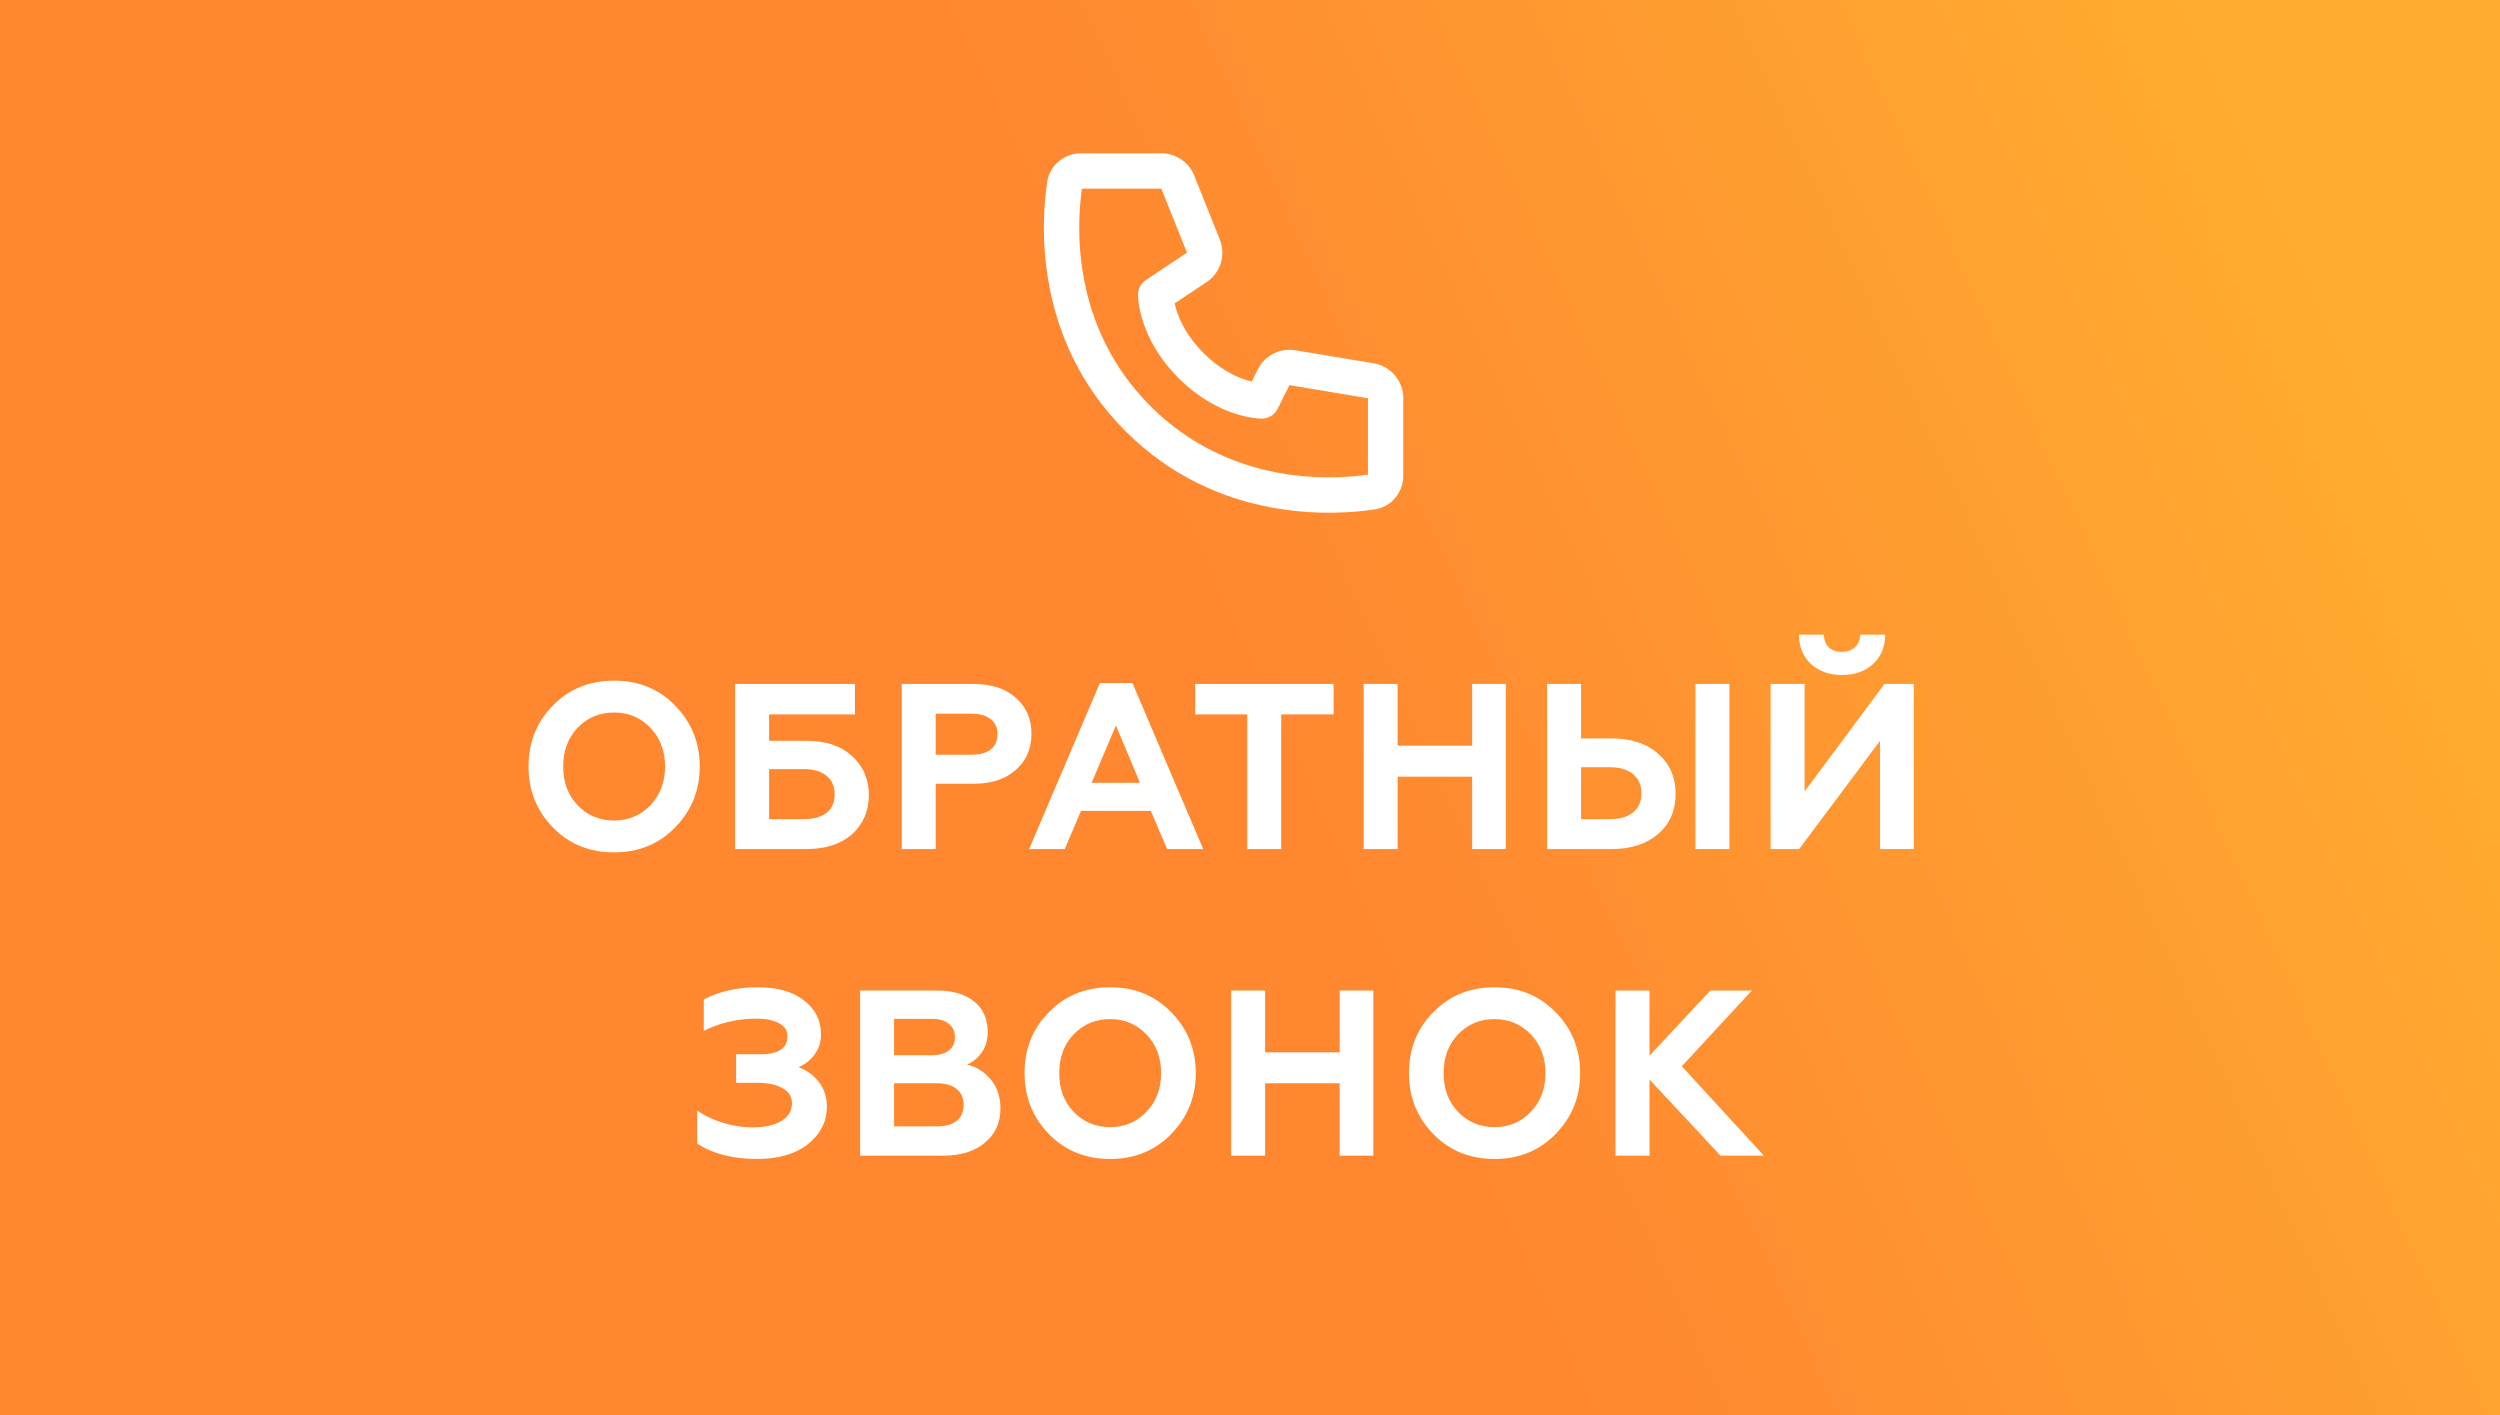 <?xml version="1.0" encoding="UTF-8"?> <svg xmlns="http://www.w3.org/2000/svg" width="106" height="60" viewBox="0 0 106 60" fill="none"><rect x="0" y="0" width="106" height="60" fill="#333333" stroke="none"/> <rect width="106" height="60" fill="url(#paint0_linear_121_17)"></rect> <path d="M24.489 34.14C24.902 34.573 25.419 34.79 26.039 34.79C26.652 34.79 27.165 34.573 27.579 34.14C27.992 33.707 28.199 33.16 28.199 32.5C28.199 31.84 27.992 31.293 27.579 30.86C27.165 30.427 26.652 30.21 26.039 30.21C25.419 30.21 24.902 30.427 24.489 30.86C24.082 31.287 23.879 31.833 23.879 32.5C23.879 33.167 24.082 33.713 24.489 34.14ZM22.409 32.5C22.409 31.473 22.752 30.613 23.439 29.92C24.125 29.213 24.992 28.86 26.039 28.86C27.079 28.86 27.942 29.213 28.629 29.92C29.322 30.627 29.669 31.487 29.669 32.5C29.669 33.507 29.322 34.367 28.629 35.08C27.942 35.787 27.079 36.14 26.039 36.14C24.992 36.14 24.125 35.787 23.439 35.08C22.752 34.373 22.409 33.513 22.409 32.5ZM34.189 36H31.169V29H36.249V30.29H32.609V31.41H34.189C35.009 31.41 35.652 31.623 36.119 32.05C36.599 32.483 36.839 33.037 36.839 33.71C36.839 34.383 36.602 34.937 36.129 35.37C35.656 35.79 35.009 36 34.189 36ZM32.609 32.61V34.73H34.079C34.499 34.73 34.822 34.64 35.049 34.46C35.276 34.28 35.389 34.02 35.389 33.68C35.389 33.34 35.272 33.077 35.039 32.89C34.812 32.703 34.492 32.61 34.079 32.61H32.609ZM39.674 36H38.234V29H41.294C42.048 29 42.641 29.197 43.074 29.59C43.514 29.977 43.734 30.483 43.734 31.11C43.734 31.743 43.514 32.253 43.074 32.64C42.641 33.033 42.048 33.23 41.294 33.23H39.674V36ZM39.674 30.26V32H41.194C41.541 32 41.811 31.927 42.004 31.78C42.198 31.627 42.294 31.41 42.294 31.13C42.294 30.85 42.198 30.637 42.004 30.49C41.811 30.337 41.541 30.26 41.194 30.26H39.674ZM45.145 36H43.635L46.635 28.96H48.015L51.015 36H49.485L48.795 34.38H45.835L45.145 36ZM47.315 30.76L46.285 33.19H48.335L47.315 30.76ZM50.674 30.29V29H56.544V30.29H54.324V36H52.884V30.29H50.674ZM59.259 36H57.819V29H59.259V31.62H62.419V29H63.849V36H62.419V32.93H59.259V36ZM73.327 36H71.887V29H73.327V36ZM68.337 36H65.597V29H67.037V31.31H68.337C69.17 31.31 69.83 31.53 70.317 31.97C70.803 32.397 71.047 32.96 71.047 33.66C71.047 34.36 70.803 34.923 70.317 35.35C69.823 35.783 69.163 36 68.337 36ZM67.037 32.53V34.73H68.257C68.677 34.73 69.003 34.637 69.237 34.45C69.477 34.257 69.597 33.987 69.597 33.64C69.597 33.287 69.477 33.013 69.237 32.82C69.003 32.627 68.677 32.53 68.257 32.53H67.037ZM76.284 36H75.074V29H76.514V33.56L79.904 29H81.144V36H79.714V31.41L76.284 36ZM76.274 26.91H77.334C77.334 27.13 77.401 27.307 77.534 27.44C77.674 27.573 77.861 27.64 78.094 27.64C78.327 27.64 78.514 27.573 78.654 27.44C78.794 27.307 78.867 27.13 78.874 26.91H79.934C79.927 27.43 79.754 27.847 79.414 28.16C79.074 28.467 78.637 28.62 78.104 28.62C77.571 28.62 77.134 28.467 76.794 28.16C76.454 27.847 76.281 27.43 76.274 26.91ZM32.09 49.14C31.077 49.14 30.233 48.923 29.56 48.49V47.09C29.867 47.303 30.233 47.477 30.66 47.61C31.087 47.737 31.497 47.8 31.89 47.8C32.423 47.8 32.837 47.71 33.13 47.53C33.43 47.35 33.58 47.1 33.58 46.78C33.58 46.5 33.447 46.287 33.18 46.14C32.92 45.987 32.557 45.91 32.09 45.91H31.21V44.7H32.26C33.013 44.7 33.39 44.443 33.39 43.93C33.39 43.697 33.273 43.517 33.04 43.39C32.807 43.257 32.487 43.19 32.08 43.19C31.273 43.19 30.527 43.363 29.84 43.71V42.38C30.487 42.033 31.257 41.86 32.15 41.86C32.963 41.86 33.607 42.043 34.08 42.41C34.567 42.777 34.81 43.257 34.81 43.85C34.81 44.183 34.717 44.473 34.53 44.72C34.35 44.96 34.127 45.137 33.86 45.25C34.22 45.383 34.51 45.597 34.73 45.89C34.95 46.177 35.06 46.523 35.06 46.93C35.06 47.55 34.793 48.077 34.26 48.51C33.733 48.93 33.01 49.14 32.09 49.14ZM39.989 49H36.469V42H39.759C40.406 42 40.919 42.153 41.299 42.46C41.686 42.767 41.879 43.197 41.879 43.75C41.879 44.09 41.796 44.38 41.629 44.62C41.462 44.86 41.252 45.033 40.999 45.14C41.379 45.22 41.712 45.427 41.999 45.76C42.279 46.087 42.419 46.503 42.419 47.01C42.419 47.603 42.199 48.083 41.759 48.45C41.326 48.817 40.736 49 39.989 49ZM37.909 45.93V47.76H39.719C40.079 47.76 40.359 47.683 40.559 47.53C40.759 47.37 40.859 47.143 40.859 46.85C40.859 46.557 40.759 46.33 40.559 46.17C40.359 46.01 40.079 45.93 39.719 45.93H37.909ZM37.909 43.2V44.74H39.529C39.829 44.74 40.062 44.673 40.229 44.54C40.402 44.407 40.489 44.22 40.489 43.98C40.489 43.733 40.402 43.543 40.229 43.41C40.062 43.27 39.829 43.2 39.529 43.2H37.909ZM45.521 47.14C45.934 47.573 46.451 47.79 47.071 47.79C47.684 47.79 48.197 47.573 48.611 47.14C49.024 46.707 49.231 46.16 49.231 45.5C49.231 44.84 49.024 44.293 48.611 43.86C48.197 43.427 47.684 43.21 47.071 43.21C46.451 43.21 45.934 43.427 45.521 43.86C45.114 44.287 44.911 44.833 44.911 45.5C44.911 46.167 45.114 46.713 45.521 47.14ZM43.441 45.5C43.441 44.473 43.784 43.613 44.471 42.92C45.157 42.213 46.024 41.86 47.071 41.86C48.111 41.86 48.974 42.213 49.661 42.92C50.354 43.627 50.701 44.487 50.701 45.5C50.701 46.507 50.354 47.367 49.661 48.08C48.974 48.787 48.111 49.14 47.071 49.14C46.024 49.14 45.157 48.787 44.471 48.08C43.784 47.373 43.441 46.513 43.441 45.5ZM53.641 49H52.201V42H53.641V44.62H56.801V42H58.231V49H56.801V45.93H53.641V49ZM61.819 47.14C62.233 47.573 62.749 47.79 63.369 47.79C63.983 47.79 64.496 47.573 64.909 47.14C65.323 46.707 65.529 46.16 65.529 45.5C65.529 44.84 65.323 44.293 64.909 43.86C64.496 43.427 63.983 43.21 63.369 43.21C62.749 43.21 62.233 43.427 61.819 43.86C61.413 44.287 61.209 44.833 61.209 45.5C61.209 46.167 61.413 46.713 61.819 47.14ZM59.739 45.5C59.739 44.473 60.083 43.613 60.769 42.92C61.456 42.213 62.322 41.86 63.369 41.86C64.409 41.86 65.272 42.213 65.959 42.92C66.653 43.627 66.999 44.487 66.999 45.5C66.999 46.507 66.653 47.367 65.959 48.08C65.272 48.787 64.409 49.14 63.369 49.14C62.322 49.14 61.456 48.787 60.769 48.08C60.083 47.373 59.739 46.513 59.739 45.5ZM69.939 49H68.499V42H69.939V44.76L72.519 42H74.279L71.309 45.21L74.79 49H72.95L69.939 45.77V49Z" fill="white"></path> <path d="M45.875 8H49.242L50.328 10.713L48.584 11.876C48.481 11.944 48.397 12.037 48.339 12.146C48.281 12.255 48.25 12.377 48.25 12.5C48.252 12.57 48.25 12.501 48.25 12.501V12.517C48.251 12.55 48.252 12.584 48.255 12.617C48.259 12.678 48.267 12.762 48.281 12.864C48.31 13.067 48.366 13.346 48.476 13.675C48.696 14.335 49.128 15.189 49.97 16.03C50.811 16.872 51.666 17.304 52.325 17.524C52.654 17.634 52.932 17.689 53.136 17.719C53.251 17.735 53.367 17.745 53.483 17.749L53.493 17.75H53.499C53.499 17.75 53.583 17.745 53.5 17.75C53.639 17.75 53.776 17.711 53.894 17.638C54.013 17.565 54.108 17.46 54.17 17.335L54.673 16.33L58 16.885V20.125C56.417 20.354 52.14 20.58 48.78 17.22C45.42 13.86 45.645 9.582 45.875 8ZM49.805 12.864L51.16 11.961C51.446 11.771 51.658 11.487 51.76 11.158C51.862 10.829 51.848 10.476 51.72 10.156L50.635 7.443C50.524 7.164 50.331 6.926 50.083 6.758C49.835 6.59 49.542 6.5 49.242 6.5H45.836C45.154 6.5 44.513 6.973 44.401 7.713C44.146 9.394 43.8 14.361 47.72 18.28C51.639 22.2 56.606 21.853 58.287 21.599C59.027 21.486 59.5 20.846 59.5 20.164V16.885C59.5 16.53 59.374 16.187 59.145 15.916C58.915 15.645 58.597 15.464 58.247 15.405L54.92 14.851C54.603 14.798 54.278 14.848 53.992 14.994C53.706 15.139 53.475 15.373 53.331 15.66L53.072 16.18C52.98 16.157 52.889 16.131 52.8 16.101C52.334 15.946 51.689 15.628 51.03 14.97C50.372 14.311 50.054 13.665 49.899 13.2C49.862 13.09 49.831 12.978 49.806 12.864H49.805Z" fill="white"></path> <defs> <linearGradient id="paint0_linear_121_17" x1="79.794" y1="-29.053" x2="-8.284" y2="11.341" gradientUnits="userSpaceOnUse"> <stop stop-color="#FFAC30"></stop> <stop offset="0.503" stop-color="#FF8730"></stop> </linearGradient> </defs> </svg> 